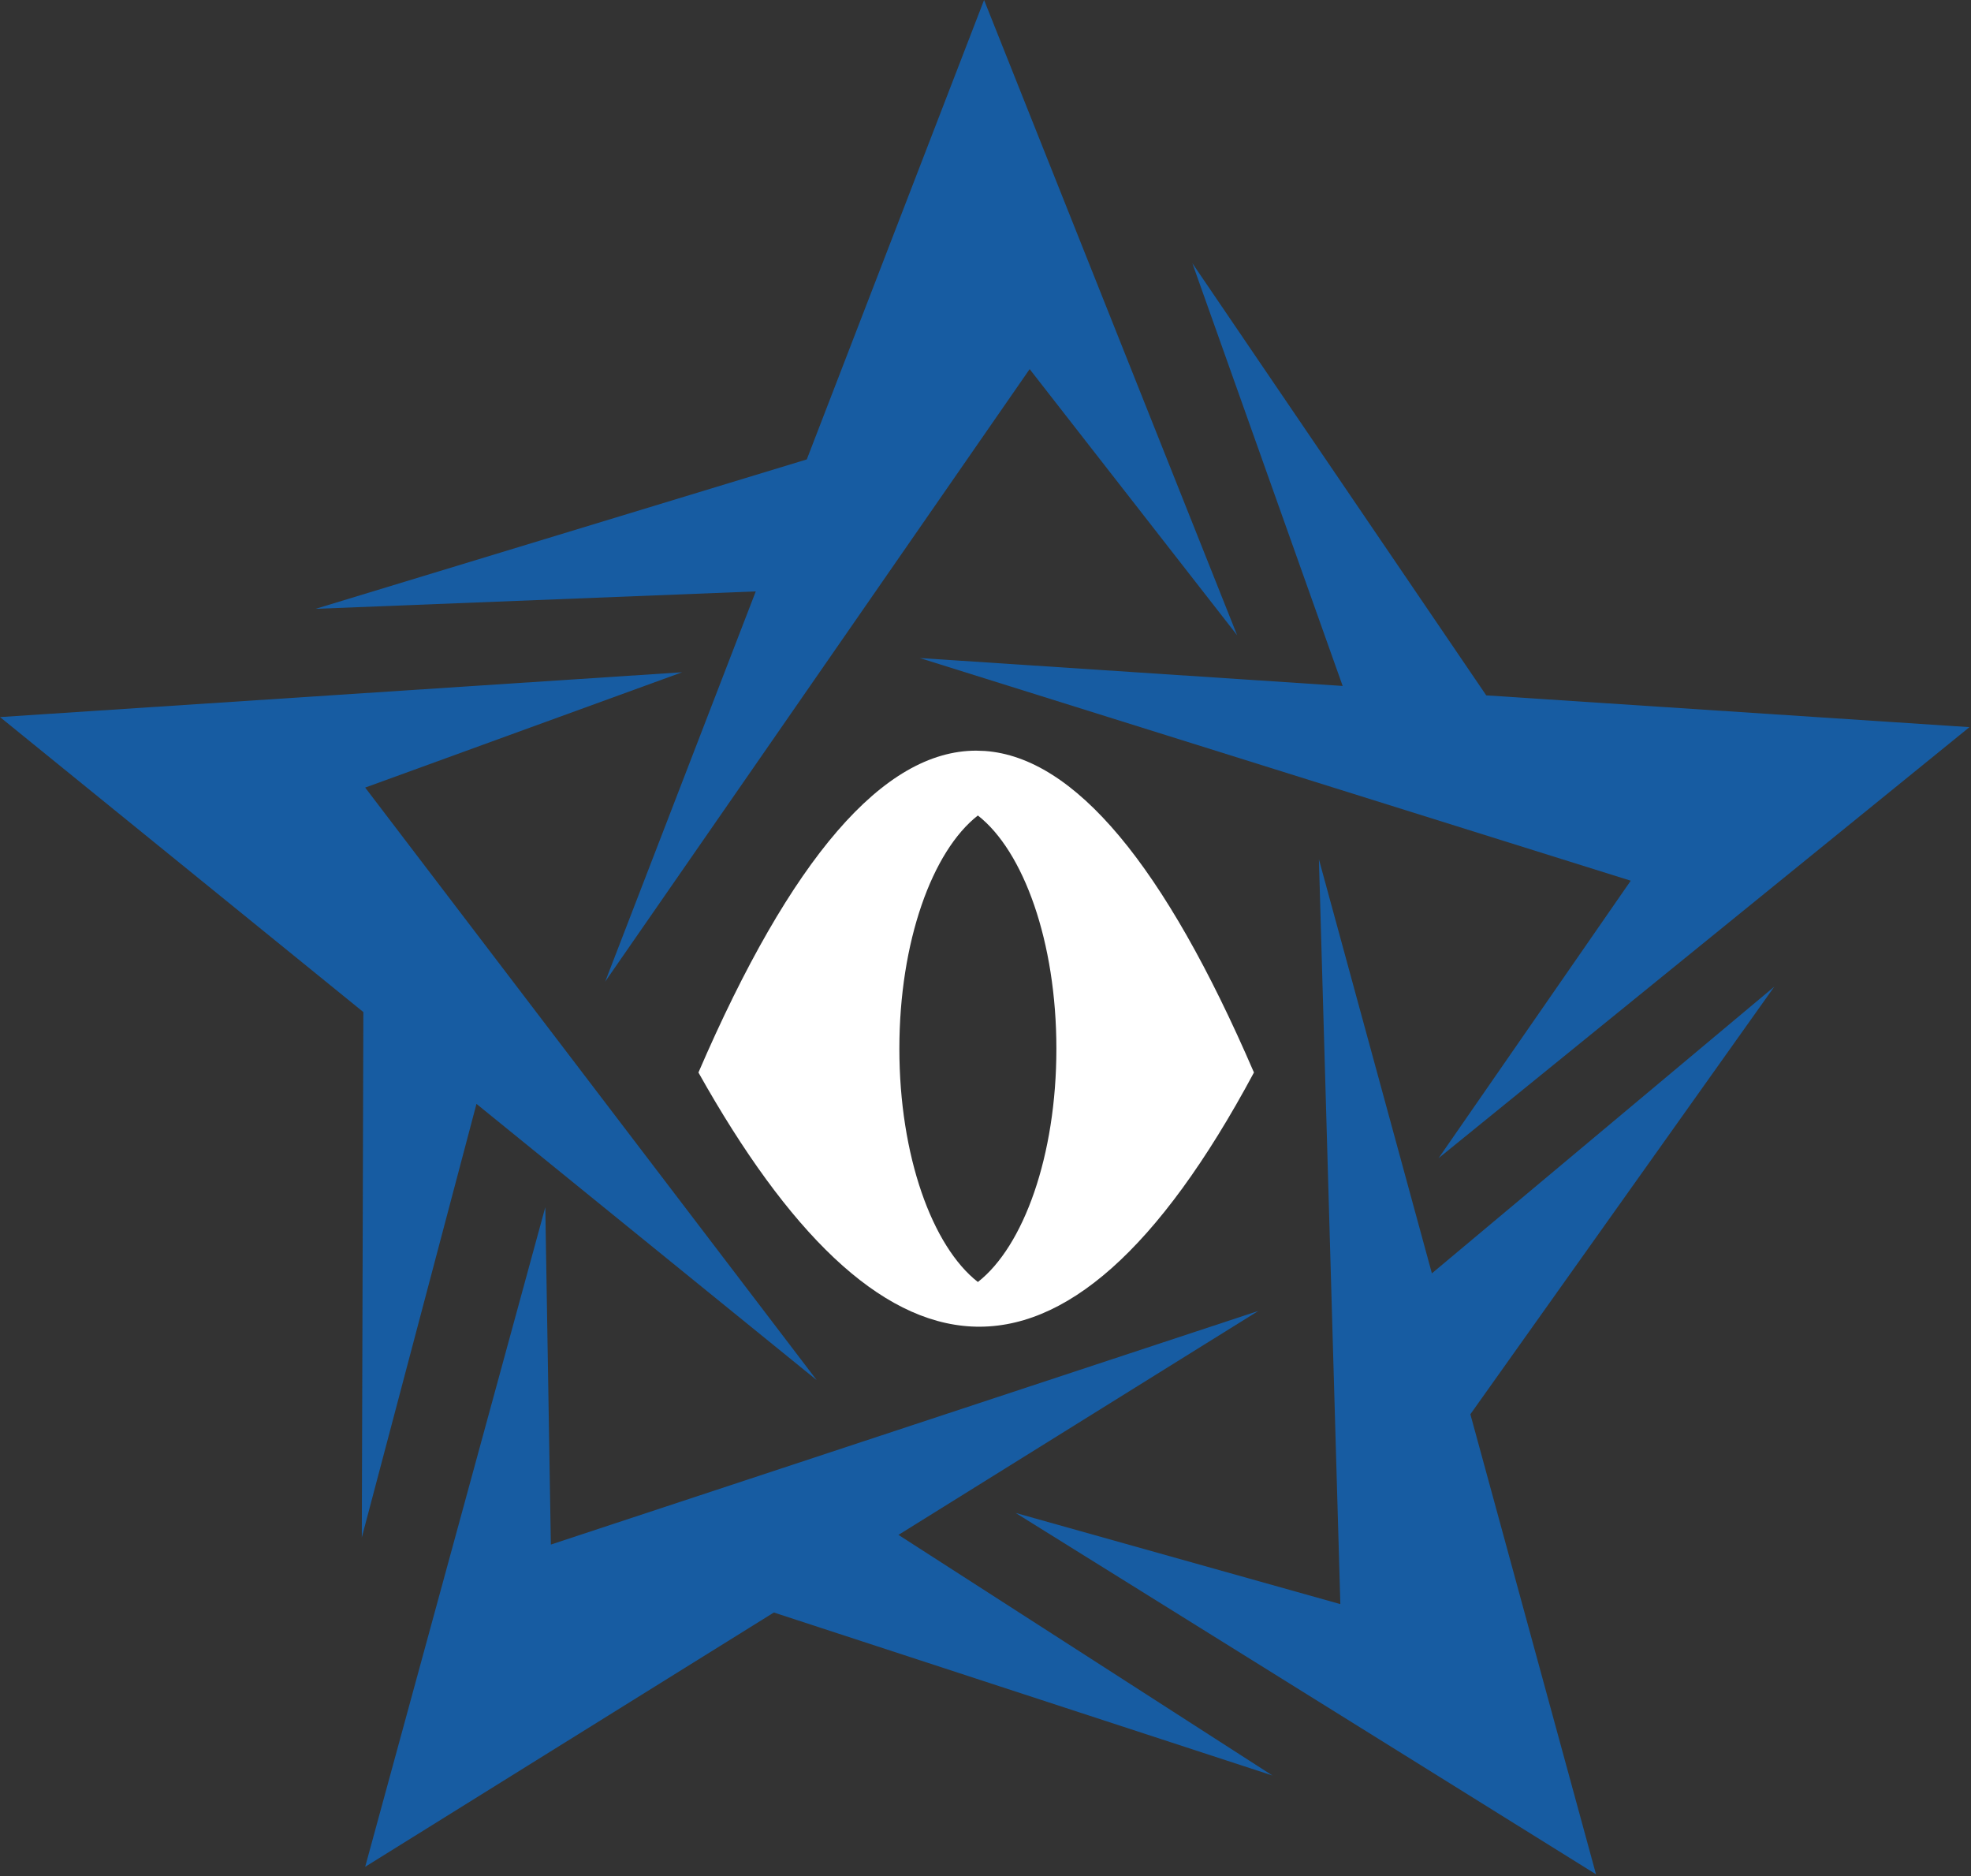<svg xmlns="http://www.w3.org/2000/svg" fill="#175CA2" viewBox="0 0 477 454"><rect x="0" y="0" width="477" height="454" fill="#333333" stroke="none"/><path d="m319.185 207.908 5.19 180.22-78.595-22.064 140.47 87.438-30.408-111.313 73.563-103.47-82.875 69.376-27.344-100.186-.001-.001Z"/><path d="m131.969 292.098.001-.004-.001.002v.002L88.376 451.689l98.906-61.53 120.656 39.436-90.5-58.217 87.094-54.188-171.22 56.53-1.343-81.622Z"/><path d="M165.089 162.659 0 173.501l87.936 71.375-.375 127.125 27.75-104.907 82.345 66.845L88.375 190.564l76.714-27.905h.005l-.001-.001-.004.001ZM288.561 63.689l36.376 102.28-102.344-6.75 172.063 53.876-46.5 67.126 128.47-104.28-116.94-7.69-71.124-104.56-.001-.002Z"/><path d="M238.155.002 195.25 111.158 76.373 147.314l106.53-4.22-36.436 94.407L249.186 89.314l50.22 64.406L238.156 0l-.001.002Z"/><path fill="#fff" d="m238.349 181.703-2.1-.076c-22.403 0-44.816 25.943-67.219 77.875 43.462 77.53 88.133 86.365 134.438 0-21.704-50.31-43.417-76.231-65.119-77.799Zm-1.694 15.611c11.05 8.62 19 30.54 19 56.438 0 25.896-7.95 47.818-19 56.437-11.05-8.62-19-30.54-19-56.438 0-25.896 7.95-47.818 19-56.437Z"/></svg>
